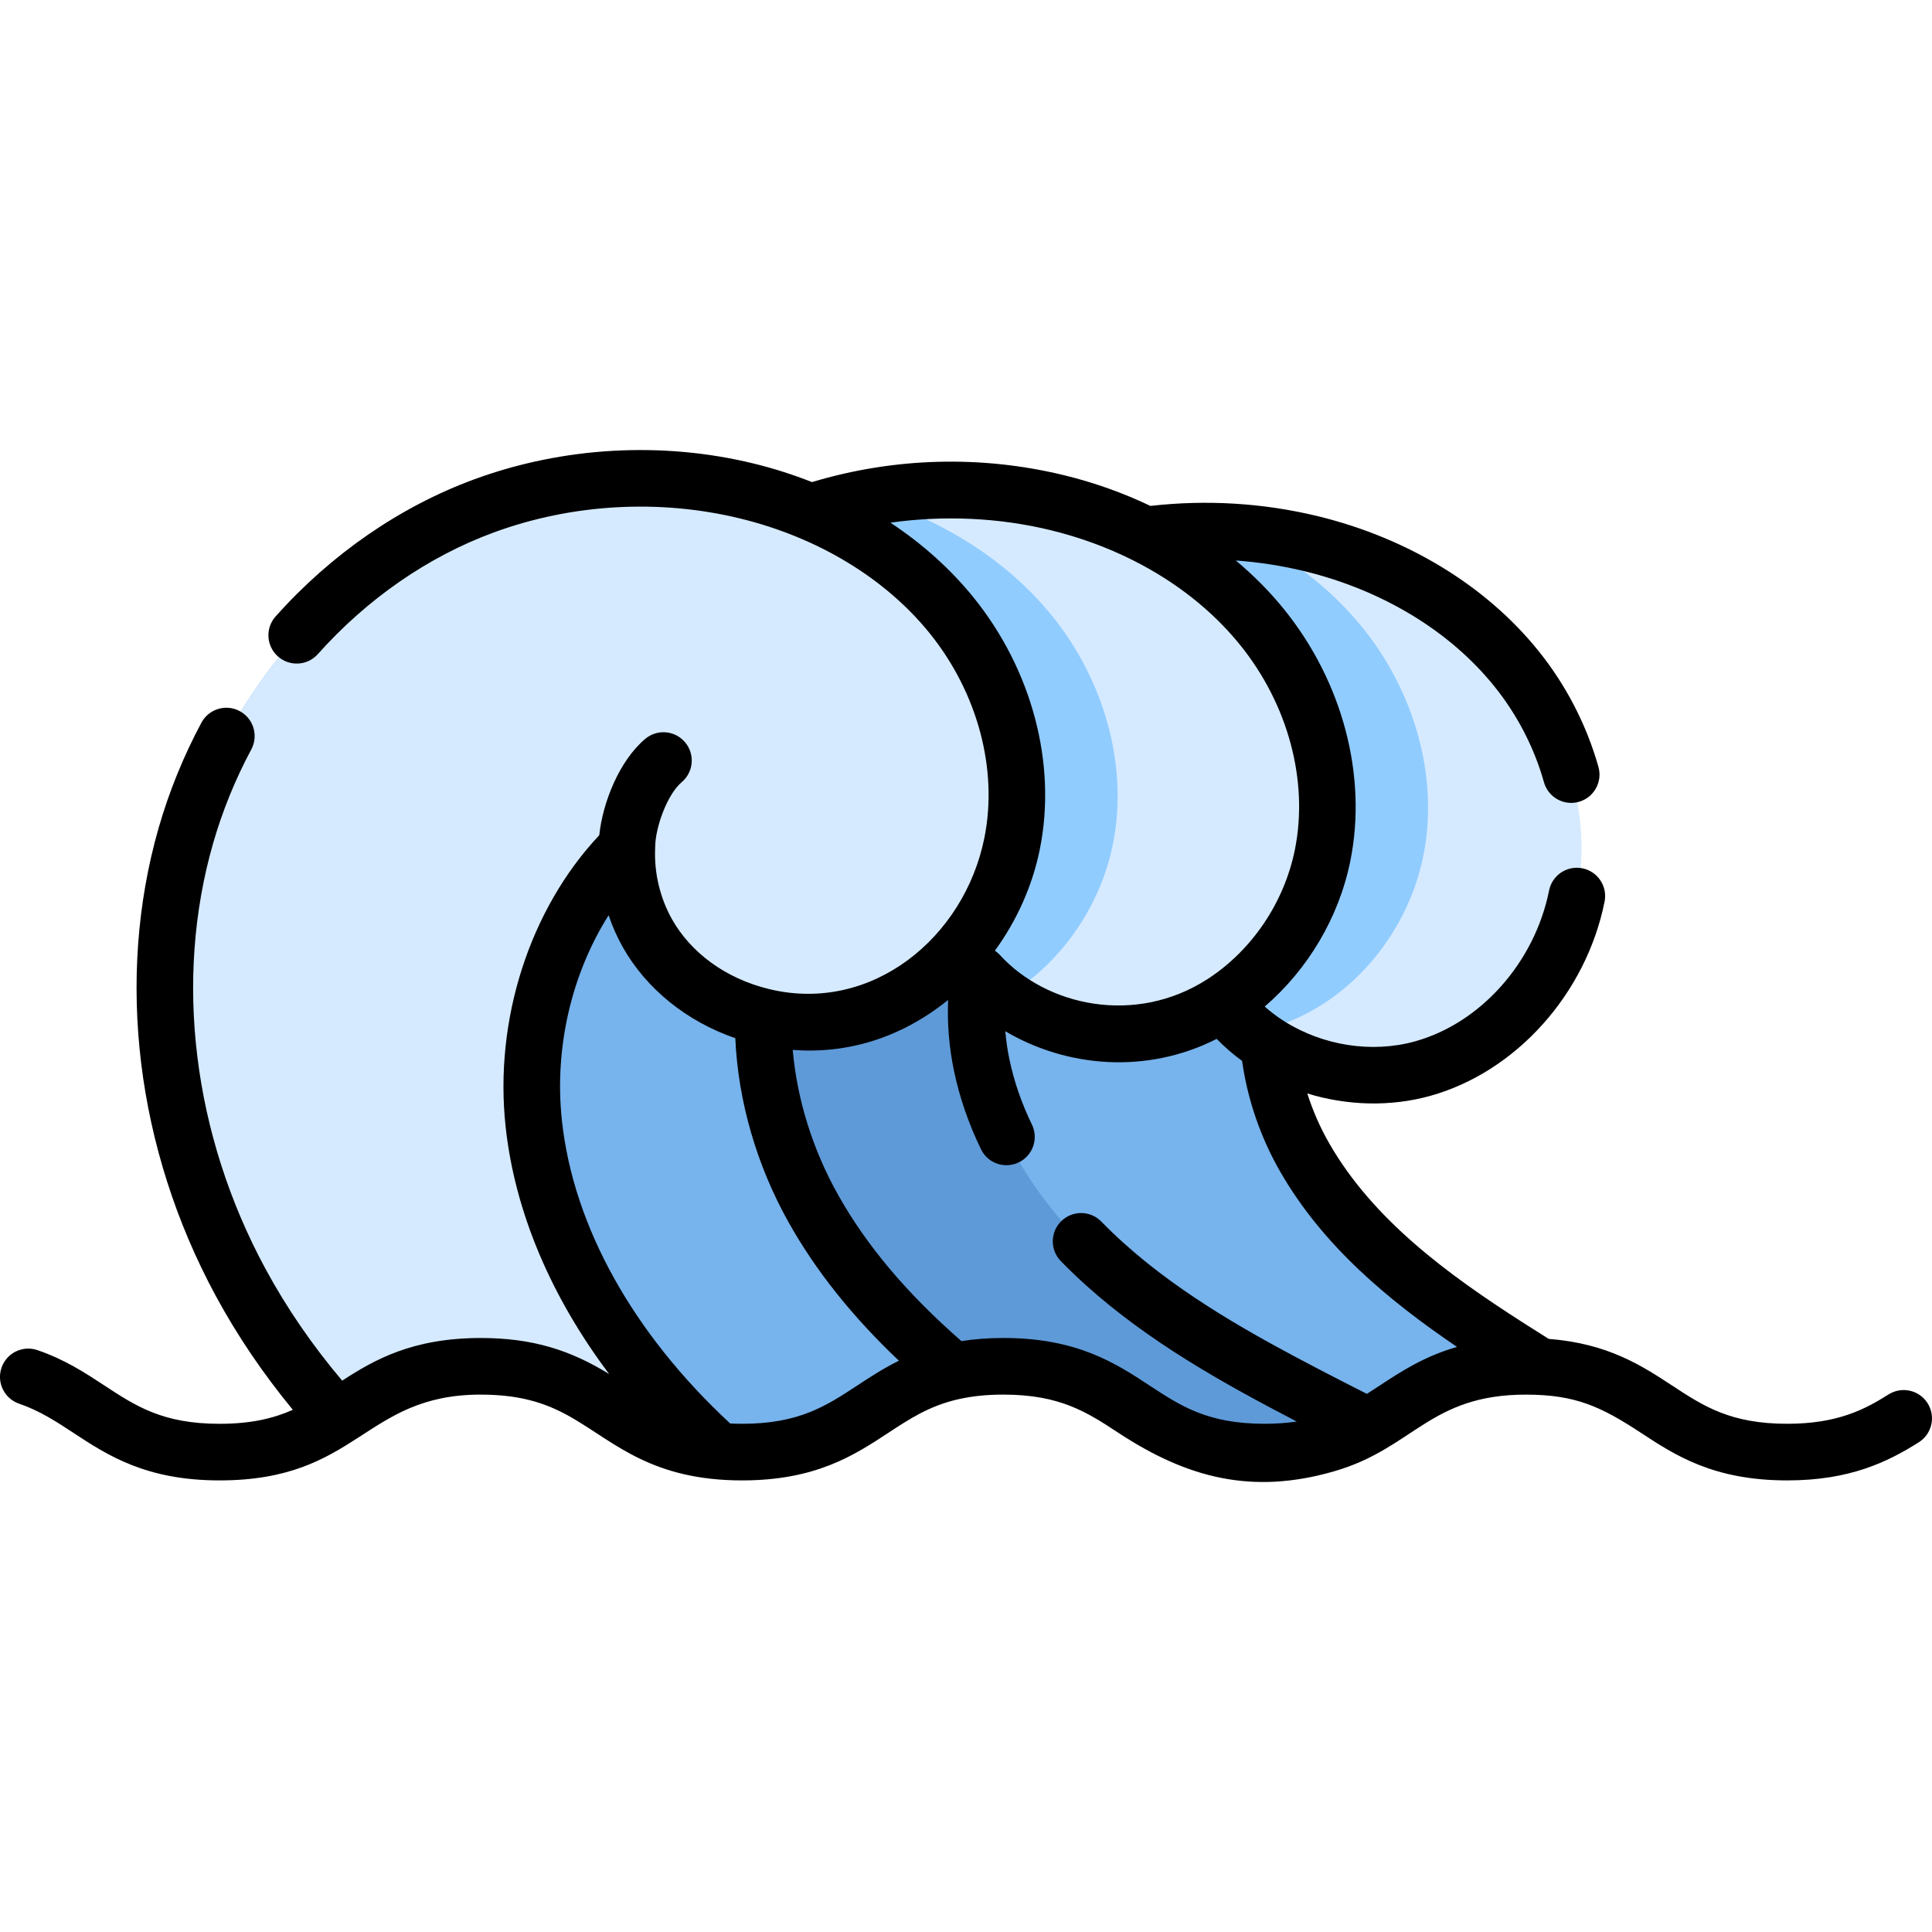 <svg id="Capa_1" enable-background="new 0 0 512 512" height="512" viewBox="0 0 512 512" width="512" xmlns="http://www.w3.org/2000/svg"><path d="m336.211 277.123c.989 10.435 4.374 20.856 9.585 29.898 12.288 21.358 32.824 36.585 53.568 49.89 2.884 1.853 5.782 3.692 8.694 5.489-1.184-.07-2.41-.097-3.678-.097-34.621 0-34.621 22.737-69.228 22.737-34.621 0-34.621-22.737-69.242-22.737-19.783 0-28.268 7.426-38.355 13.793-5.238-6.994-9.989-14.364-14.155-22.082-19.393-35.833-25.746-79.161-14.503-118.324 11.229-39.177 40.751-73.338 79.022-87.409 22.138-8.136 46.714-9.515 69.646-3.957 20.926 5.113 40.695 16.217 54.209 32.963 13.542 16.732 20.327 39.302 16.105 60.395-4.235 21.107-20.159 39.971-40.89 45.738-13.652 3.789-28.922 1.226-40.778-6.297z" fill="#d5eaff"/><path d="m377.208 226.773c4.221-21.093-2.564-43.663-16.091-60.409-8.606-10.644-19.743-19.001-32.092-24.989-17.272-1.386-34.845.93-51.104 6.906-38.271 14.071-67.793 48.232-79.022 87.409-3.451 12.02-5.237 24.433-5.504 36.901 11.969-22.521 47.572-43.157 81.693-44.689-.334 7.844 1.574 15.855 5.433 22.723 6.437 11.382 17.986 19.128 30.72 22.194 0-.014 0-.014 0-.042 6.896 1.658 14.099 1.936 21.037.669 1.352-.237 2.689-.557 4.026-.919 20.744-5.756 36.668-24.62 40.904-45.754z" fill="#91ccff"/><path d="m408.058 362.4c-1.184-.07-2.41-.097-3.678-.097-34.621 0-34.621 22.737-69.228 22.737-34.621 0-34.621-22.737-69.242-22.737-.334 0-.669 0-1.003.014-5.364-4.361-10.532-8.958-15.437-13.862-20.396-20.41-36.028-46.574-39.497-75.191-1.755-14.336-.223-29.619 7.635-41.726 12.135-18.697 37.045-25.704 59.113-22.807 15.102 1.978 29.271 7.746 42.938 14.629 0 .028-.014.028-.014.042-5.893 11.842-4.946 26.582 1.546 38.118 3.622 6.423 8.847 11.675 15.019 15.604.989 10.435 4.374 20.856 9.585 29.898 12.288 21.358 32.824 36.585 53.568 49.89 2.885 1.852 5.783 3.691 8.695 5.488z" fill="#77b3ec"/><path d="m362.57 378.171c-6.771 3.845-14.796 6.868-27.418 6.868-34.621 0-34.621-22.737-69.242-22.737s-34.621 22.737-69.228 22.737c-10.811 0-18.251-2.215-24.423-5.266 0 0 0 0-.014-.014-10.17-11.104-19.045-23.364-26.206-36.627-19.393-35.861-25.746-79.161-14.489-118.338 11.215-39.177 40.751-73.352 78.994-87.395 22.166-8.15 46.741-9.543 69.673-3.957 20.912 5.085 40.681 16.189 54.223 32.935 13.528 16.732 20.299 39.302 16.091 60.395-4.235 21.135-20.16 39.999-40.918 45.752-1.323.362-2.661.697-4.012.919-6.952 1.268-14.155.989-21.051-.669v.042c-9.627-2.299-18.585-7.3-25.147-14.503-1.156 7.955-.905 16.133.724 23.991 4.249 20.675 16.997 38.87 32.712 52.969 15.687 14.127 34.287 24.576 52.983 34.342 5.561 2.899 11.148 5.755 16.748 8.556z" fill="#5e9ad8"/><path d="m350.519 226.773c-4.235 21.135-20.159 39.999-40.904 45.752-1.337.362-2.675.683-4.026.919-6.938 1.268-14.141.989-21.037-.669v.042c-12.734-3.065-24.283-10.811-30.72-22.194-3.859-6.868-5.768-14.879-5.433-22.723-39.427 1.769-80.861 29.048-85.486 55.268-6.757 38.341 25.091 73.63 54.307 98.318-5.406 2.132-11.898 3.553-20.536 3.553-10.811 0-18.237-2.215-24.409-5.266-10.198-11.104-19.059-23.364-26.234-36.641-19.393-35.861-25.746-79.161-14.503-118.338 11.229-39.177 40.751-73.352 78.994-87.395 22.166-8.15 46.741-9.557 69.674-3.957 20.926 5.085 40.695 16.189 54.223 32.921 13.527 16.747 20.312 39.317 16.09 60.41z" fill="#d5eaff"/><path d="m230.605 131.983c-6.83 1.224-13.557 3.02-20.073 5.416-38.243 14.043-67.765 48.218-78.994 87.395-11.243 39.177-4.89 82.477 14.503 118.338 3.618 6.695 7.668 13.131 12.099 19.291 25.905 1.429 30.904 16.587 51.88 21.251 1.592-.354 3.093-.768 4.516-1.233-7.695-7.191-14.857-15.087-21.154-23.573-19.971-21.712-35.368-47.902-30.469-75.699.938-5.317 3.411-10.675 7.053-15.857 3.633-16.107 11.417-31.206 22.854-42.531-.29 6.54 1.015 13.176 3.678 19.181 15.209-9.025 33.763-15.246 51.902-16.06-.334 7.844 1.574 15.855 5.433 22.723 3.072 5.433 7.319 10.027 12.294 13.689 14.696-8.485 25.447-23.845 28.814-40.647 4.207-21.107-2.563-43.663-16.091-60.409-12.244-15.128-29.581-25.637-48.245-31.275z" fill="#91ccff"/><path d="m202.27 269.683c-.293 17.471 4.611 35.359 13.207 50.698 9.348 16.718 22.444 30.845 37.143 43.273-22.082 4.862-26.443 21.385-55.937 21.385-34.621 0-34.621-22.737-69.242-22.737-19.63 0-28.128 7.314-38.118 13.639-9.892-10.909-18.543-22.932-25.565-35.917-19.393-35.847-25.746-79.175-14.503-118.338 11.243-39.177 40.765-73.338 79.022-87.409 22.138-8.136 46.728-9.543 69.66-3.943 20.912 5.099 40.681 16.203 54.223 32.921 13.528 16.746 20.299 39.316 16.077 60.423-4.221 21.107-20.145 39.985-40.89 45.738-8.15 2.259-16.844 2.217-25.077.267z" fill="#77b3ec"/><path d="m268.251 223.666c-4.235 21.135-20.145 39.999-40.904 45.752-1.338.362-2.675.683-4.026.92-6.952 1.268-14.155.975-21.051-.669v.042c-12.734-3.065-24.283-10.811-30.706-22.194-3.859-6.868-5.782-14.879-5.433-22.737-18.585 18.404-27.543 46.769-24.673 73.24 3.65 33.743 23.684 64.003 48.915 86.74-28.449-2.577-30.553-22.458-62.931-22.458-19.63 0-28.128 7.314-38.118 13.639-9.892-10.909-18.543-22.918-25.565-35.917-19.393-35.861-25.746-79.161-14.489-118.338 11.229-39.177 40.751-73.352 78.994-87.395 22.166-8.15 46.742-9.557 69.674-3.957 20.912 5.085 40.681 16.189 54.223 32.921 13.527 16.748 20.298 39.304 16.09 60.411z" fill="#d5eaff"/><path d="m510.844 371.878c-2.208-3.504-6.839-4.553-10.344-2.346-6.249 3.939-13.472 7.784-26.871 7.784-15.068 0-22.223-4.699-30.506-10.139-8.016-5.264-17.004-11.142-32.705-12.36-2.127-1.325-4.388-2.758-7.006-4.44-19.667-12.614-39.47-27.077-51.119-47.321-2.42-4.2-4.38-8.669-5.838-13.275 10.602 3.252 22.044 3.559 32.545.645 22.743-6.328 41.322-27.02 46.232-51.488.814-4.061-1.816-8.014-5.878-8.829-4.059-.817-8.015 1.817-8.829 5.878-3.826 19.067-18.111 35.137-35.542 39.988-11.426 3.169-24.407 1.154-34.734-5.391-.004-.003-.008-.006-.012-.009-1.821-1.16-3.509-2.442-5.07-3.826 11.336-9.751 19.671-23.506 22.716-38.729 4.491-22.496-2.093-47.383-17.611-66.573-3.766-4.658-8.054-8.969-12.758-12.912 6.153.445 12.256 1.394 18.271 2.852 20.593 5.04 38.401 15.834 50.158 30.409 6.06 7.471 10.633 16.29 13.225 25.506.931 3.309 3.939 5.472 7.216 5.472.672 0 1.355-.091 2.034-.282 3.987-1.121 6.311-5.263 5.189-9.25-3.141-11.167-8.679-21.85-16.002-30.878-13.796-17.105-34.484-29.729-58.269-35.55-14.53-3.523-29.477-4.44-44.464-2.745-7.184-3.427-14.852-6.179-22.88-8.133-22.032-5.361-45.065-4.714-66.802 1.819-4.98-1.961-10.145-3.622-15.475-4.921-24.262-5.926-50.552-4.438-74.027 4.189-19.683 7.24-37.887 19.804-52.647 36.334-2.759 3.09-2.49 7.831.6 10.59 3.09 2.758 7.831 2.49 10.59-.6 13.126-14.702 29.253-25.852 46.633-32.245 20.706-7.609 43.895-8.923 65.296-3.695 20.559 5.013 38.377 15.793 50.165 30.347 12.751 15.785 18.193 36.061 14.557 54.238-5.301 26.503-29.841 46.609-56.874 40.165-11.965-2.851-21.052-9.927-25.907-18.53-3.174-5.648-4.764-12.3-4.479-18.73.002-.039-.005-.076-.004-.115.002-.073.011-.144.011-.218 0-5.142 3.138-14 7.034-17.288 3.165-2.671 3.566-7.403.895-10.569-2.671-3.165-7.402-3.566-10.569-.895-6.855 5.785-11.259 16.816-12.175 25.521-18.415 19.593-27.892 48.906-24.816 77.278 2.425 22.419 11.946 44.927 27.438 65.521-10.256-6.333-20.325-9.552-34-9.552-18.131 0-28.21 5.757-36.751 11.303-7.892-9.329-14.724-19.273-20.332-29.643-19.201-35.491-24.264-76.568-13.891-112.7 2.458-8.565 5.87-16.959 10.14-24.946 1.953-3.653.575-8.197-3.078-10.15-3.653-1.954-8.198-.575-10.15 3.078-4.768 8.919-8.58 18.3-11.33 27.88-11.447 39.873-5.937 85.061 15.115 123.975 5.707 10.553 12.578 20.684 20.448 30.234-5.053 2.242-10.997 3.709-19.412 3.709-15.066 0-22.219-4.698-30.501-10.139-5.159-3.389-10.494-6.893-17.765-9.385-3.919-1.344-8.184.744-9.526 4.663-1.343 3.918.745 8.184 4.663 9.526 5.48 1.879 9.81 4.722 14.392 7.733 8.993 5.907 19.184 12.601 38.737 12.601 36.842 0 38.15-22.703 69.159-22.738.028 0 .056.004.084.004 11.499 0 18.388 2.738 24.688 6.451 11.063 6.524 20.936 16.283 44.55 16.283 19.551 0 29.742-6.695 38.733-12.601 5.732-3.766 10.928-7.174 18.578-8.916.119-.022.237-.045.354-.073 3.318-.727 7.086-1.15 11.564-1.15 15.065 0 22.218 4.698 30.499 10.139 18.301 12.022 35.519 16.477 57.26 10.157 20.961-6.075 25.218-20.29 50.71-20.29 13.172 0 19.95 3.198 30.51 10.133 8.993 5.906 19.185 12.601 38.74 12.601 16.568 0 26.551-4.852 34.869-10.094 3.509-2.211 4.56-6.842 2.351-10.347zm-252.856-213.561c-6.111-7.545-13.559-14.211-22.009-19.806 14.149-1.992 28.741-1.343 42.468 1.997 7.685 1.871 14.986 4.55 21.732 7.932.047.024.094.048.142.072 11.243 5.659 20.939 13.274 28.288 22.365 12.75 15.766 18.195 36.03 14.567 54.202-2.843 14.21-11.495 26.748-22.914 34.223-.107.064-.211.139-.316.208-19.112 12.298-42.619 7.119-55.002-6.471-.387-.424-.824-.781-1.284-1.1 5.776-7.931 9.962-17.162 11.931-27.008 4.5-22.496-2.078-47.396-17.603-66.614zm-30.81 208.861c-8.281 5.44-15.433 10.139-30.496 10.139-1.104 0-2.155-.033-3.177-.081-25.754-23.867-41.565-52.276-44.59-80.242-2.085-19.237 2.551-38.912 12.372-54.442.99 2.926 2.244 5.758 3.747 8.433 6.266 11.104 16.95 19.692 29.831 24.147.719 16.537 5.622 33.62 14.068 48.692 7.178 12.837 16.817 24.949 29.283 36.78-4.134 2.038-7.67 4.361-11.038 6.574zm138.469 0c-1.15.756-2.28 1.494-3.411 2.211-4.269-2.155-8.605-4.38-12.94-6.639-16.699-8.723-35.822-19.207-51.448-33.278-2.063-1.851-4.073-3.78-5.973-5.732-2.886-2.969-7.635-3.036-10.605-.147-2.969 2.888-3.035 7.636-.146 10.605 2.135 2.196 4.393 4.363 6.698 6.431 16.493 14.853 36.074 25.839 55.831 36.094-2.562.38-5.48.595-8.508.595-15.066 0-22.219-4.698-30.501-10.139-8.991-5.907-19.183-12.602-38.734-12.602-4.102 0-7.771.308-11.124.829-14.461-12.625-25.2-25.378-32.767-38.91-6.674-11.911-10.801-25.221-11.939-38.252 14.321 1.07 28.507-3.027 41.18-13.247-.248 6.234.249 12.465 1.522 18.601 1.45 7.07 3.869 14.125 7.19 20.967 1.296 2.672 3.97 4.228 6.753 4.228 1.098 0 2.214-.243 3.269-.754 3.727-1.809 5.281-6.295 3.473-10.022-2.775-5.719-4.79-11.584-5.993-17.448-.495-2.387-.847-4.825-1.054-7.283 16.272 9.613 37.466 11.455 56.01 2.03 2.056 2.111 4.308 4.058 6.738 5.837 1.444 10.243 4.91 20.337 10.126 29.389 11.34 19.708 28.729 34.112 46.835 46.406-8.664 2.474-14.814 6.507-20.482 10.23z"/></svg>